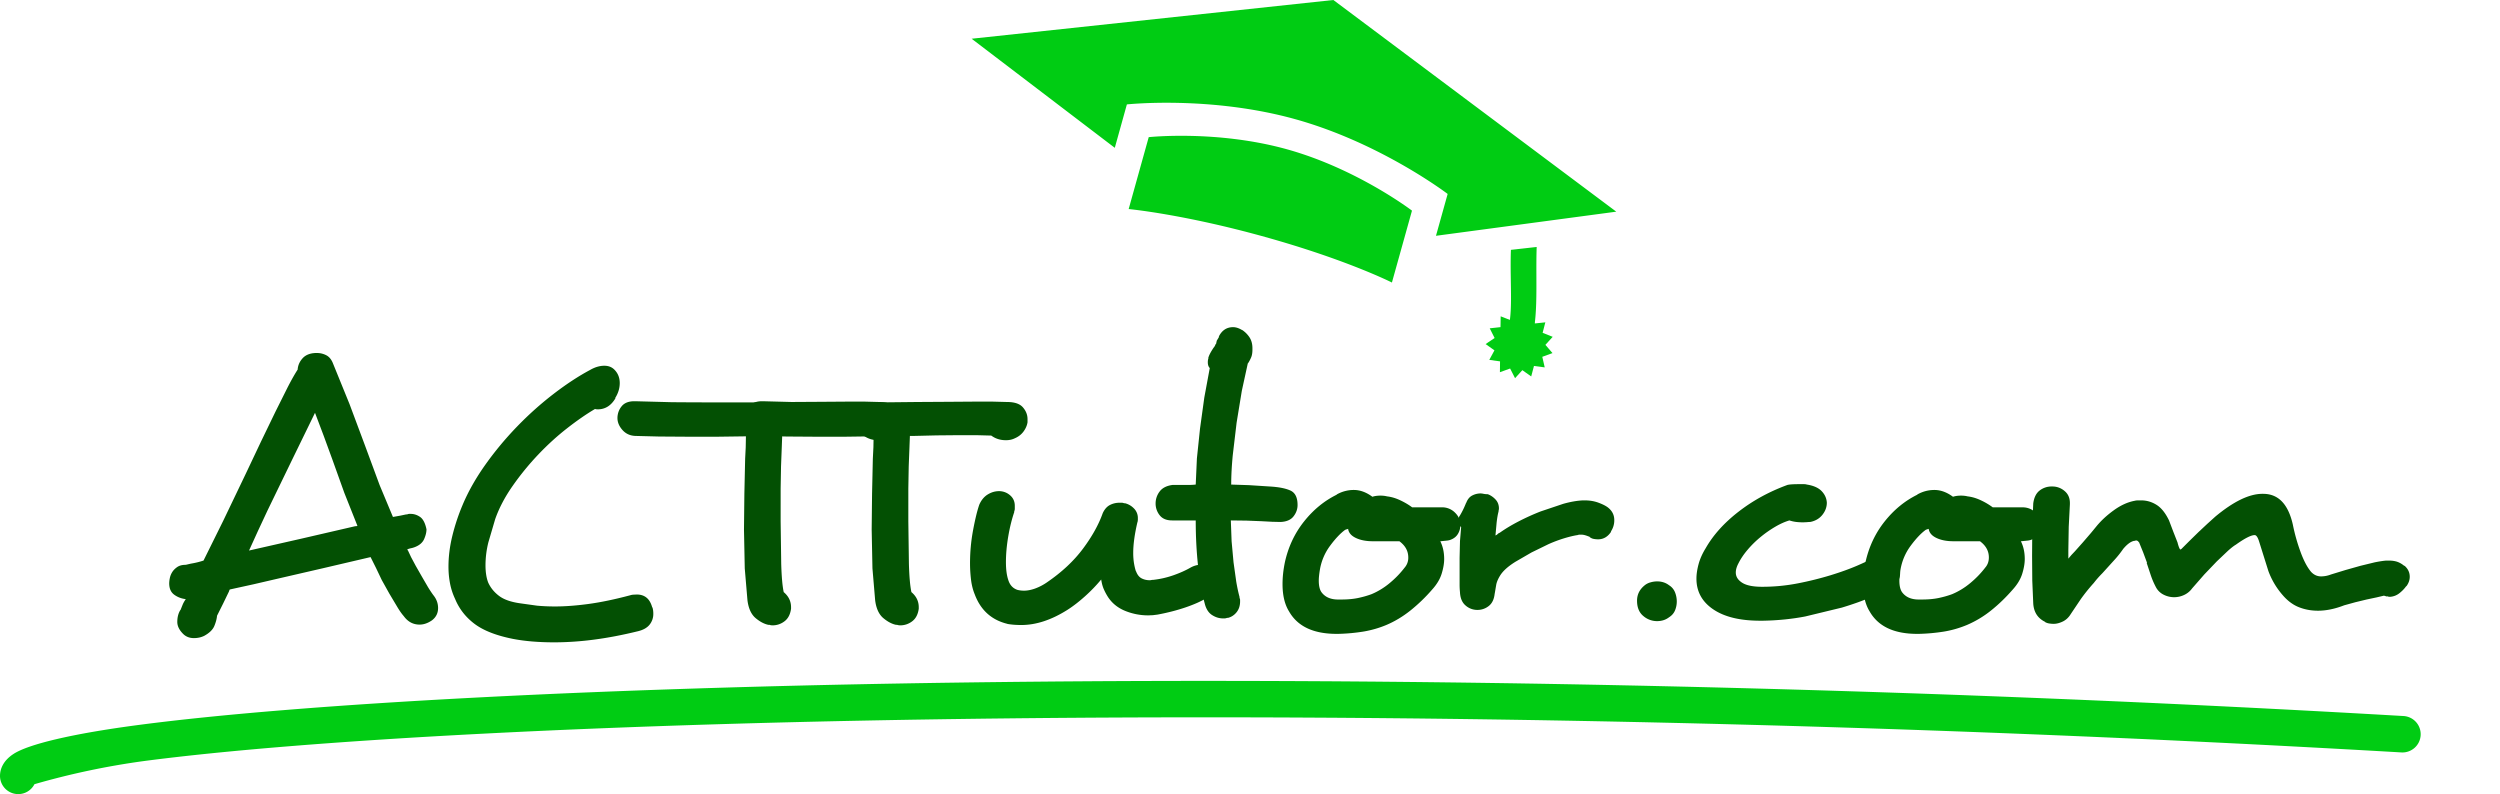 <svg xmlns="http://www.w3.org/2000/svg" viewBox="0 0 340 108" fill-rule="evenodd" stroke-linejoin="round" stroke-miterlimit="2" xmlns:v="https://vecta.io/nano"><g fill="#00cc13"><g fill-rule="nonzero"><path d="M172.082 32.234c-11.141-3.111-18.583-3.804-18.583-3.804l2.728-9.778s9.305-.998 18.833 1.66 16.97 8.334 16.97 8.334l-2.729 9.777s-6.078-3.08-17.219-6.189M153.254 14.2s11.337-1.219 22.949 2.023 20.678 10.154 20.678 10.154l-1.588 5.692 24.52-3.281L181.337 0l-49.195 5.268 19.47 14.835 1.643-5.903zm52.231 19.78l3.503-.392c-.175 5.219.39 10.775-1.189 13.686a1.74 1.74 0 0 1-1.988.847 1.72 1.72 0 0 1-.365-.148c-.844-.457-1.157-1.511-.699-2.354 1.195-2.204.559-6.878.738-11.64"/><path d="M210.166 43.836l-.37 1.428 1.37.544-.99 1.092.961 1.12-1.386.507.33 1.437-1.462-.194-.375 1.425-1.203-.852-.994 1.089-.671-1.314-1.388.502.017-1.475-1.462-.201.701-1.297-1.2-.855 1.223-.825-.665-1.317 1.466-.16.024-1.473 1.374.539.704-1.296.965 1.117 1.226-.819.336 1.435 1.467-.155z"/></g><path d="M4.687 106.65a104.19 104.19 0 0 1 14.904-3.149c43.311-5.678 165.501-9.374 306.999-1.171a2.48 2.48 0 0 0 2.619-2.332 2.48 2.48 0 0 0-2.331-2.619C184.95 89.151 62.39 92.888 18.947 98.582c-9.246 1.212-15.093 2.651-17.094 3.946-1.404.907-1.83 2.026-1.852 2.93a2.48 2.48 0 0 0 2.417 2.54 2.48 2.48 0 0 0 2.269-1.349zm.267-.97a1.63 1.63 0 0 0 .004-.098l-.004.098z"/></g><g fill-rule="nonzero" fill="#035003"><path d="M58.947 80.957c-.209-.28-.454-.647-.734-1.101l-.839-1.443-.84-1.469-.63-1.18-.209-.446-.21-.445-.053-.053c0-.035-.017-.07-.052-.105.175-.069.349-.122.524-.158a3.08 3.08 0 0 0 .525-.157c.63-.245 1.049-.612 1.26-1.102s.314-.927.314-1.311c-.175-.84-.463-1.4-.865-1.679s-.831-.42-1.285-.42h-.21c-.07 0-.192.035-.367.105l.053-.053-.866.183-1.024.183-1.809-4.329-1.968-5.325-2.125-5.692-2.23-5.482c-.21-.559-.516-.944-.918-1.155a2.72 2.72 0 0 0-1.285-.314h-.209c-.77.035-1.356.28-1.758.734s-.621.962-.656 1.522c-.385.595-.831 1.382-1.338 2.362l-1.679 3.358-1.967 4.066-2.099 4.434-3.043 6.348-2.676 5.404a11.52 11.52 0 0 1-1.731.42l-.682.158c-.49 0-.883.105-1.18.314s-.525.446-.682.708a2.45 2.45 0 0 0-.314.813 3.85 3.85 0 0 0-.078.682c0 .699.227 1.215.681 1.547s.98.534 1.574.603c-.175.245-.314.49-.42.735l-.314.787v-.053c-.28.455-.421.997-.421 1.627 0 .559.263 1.102.788 1.627.385.385.874.577 1.469.577.525 0 .997-.105 1.416-.315.699-.385 1.155-.83 1.364-1.337s.332-.971.368-1.391l.839-1.679.787-1.626c0-.036.036-.123.105-.263l3.227-.708 3.279-.761 6.139-1.416 6.506-1.522.734 1.469.788 1.652 1.023 1.836 1.049 1.758c.332.56.638.997.918 1.312.559.77 1.277 1.154 2.15 1.154.559 0 1.12-.191 1.679-.576.559-.421.839-.98.839-1.679 0-.63-.209-1.207-.63-1.732zm-10.65-9.391l-7.372 1.705-7.056 1.601 1.206-2.649 1.312-2.807 3.358-6.925 3.096-6.349 1.18 3.122 1.18 3.227 1.627 4.538 1.783 4.485a.71.71 0 0 1-.314.053zm40.45 11.071l-.053-.053c-.314-1.154-1.014-1.731-2.098-1.731l-.525.026c-.14.018-.263.044-.367.078-2.099.56-3.987.953-5.667 1.181s-3.201.34-4.565.34a26.88 26.88 0 0 1-2.413-.104l-2.256-.315c-1.294-.175-2.274-.516-2.939-1.023s-1.154-1.111-1.469-1.81c-.244-.63-.367-1.416-.367-2.361a13.03 13.03 0 0 1 .394-3.122l.917-3.121c.525-1.504 1.312-3.007 2.362-4.512a36.7 36.7 0 0 1 3.463-4.249c1.259-1.329 2.571-2.527 3.935-3.594s2.64-1.95 3.83-2.65c.07.036.192.053.367.053 1.015 0 1.819-.507 2.414-1.522h-.053c.42-.665.629-1.346.629-2.045 0-.735-.244-1.347-.734-1.837-.35-.349-.804-.525-1.364-.525-.63 0-1.278.192-1.942.577-1.573.839-3.227 1.924-4.957 3.253s-3.384 2.806-4.958 4.433-3.007 3.35-4.302 5.168-2.326 3.638-3.096 5.456a27.66 27.66 0 0 0-1.416 4.25c-.35 1.434-.525 2.833-.525 4.197 0 .77.07 1.522.21 2.257a8.71 8.71 0 0 0 .681 2.099c.56 1.364 1.443 2.501 2.65 3.41s2.947 1.591 5.22 2.046c1.609.314 3.497.472 5.666.472a41.68 41.68 0 0 0 5.351-.368c1.888-.245 3.9-.629 6.034-1.154.7-.176 1.216-.472 1.548-.893a2.3 2.3 0 0 0 .498-1.469 3.28 3.28 0 0 0-.026-.445 3.81 3.81 0 0 0-.079-.394zm33.631-25.215v-.416c0-.587-.21-1.123-.63-1.607s-1.137-.727-2.151-.727l-1.994-.053h-2.308l-3.751.027-4.223.026-5.037.053h-5.037a646.83 646.83 0 0 1-5.876-.026l-4.984-.131h-.105c-.769 0-1.337.216-1.705.648s-.568.943-.603 1.53v.104c0 .588.236 1.142.708 1.66s1.093.779 1.863.779l3.069.078 3.962.027h3.987l3.882-.053-.027 1.499-.078 1.55-.105 4.758-.053 4.863.105 5.284.367 4.337c.14 1.122.517 1.937 1.129 2.445s1.215.815 1.809.919l-.052-.053a1.39 1.39 0 0 0 .525.105 2.64 2.64 0 0 0 1.626-.551c.49-.368.788-.938.892-1.709v-.21c0-.805-.332-1.489-.997-2.05-.175-.805-.288-2.085-.34-3.838l-.079-5.783V66.44l.053-3.023.105-2.707.026-.71.027-.71h.367l3.253-.078 2.885-.027h2.571l1.994.053c.559.42 1.224.63 1.994.63.454 0 .857-.087 1.206-.263.49-.209.884-.513 1.18-.912s.481-.821.551-1.271z"/><path d="M139.744 57.422v-.416c0-.587-.21-1.123-.63-1.607s-1.137-.727-2.151-.727l-1.994-.053h-2.308l-3.751.027-4.223.026-5.037.053h-5.037a646.83 646.83 0 0 1-5.876-.026l-4.984-.131h-.105c-.769 0-1.337.216-1.705.648s-.568.943-.603 1.53v.104c0 .588.236 1.142.708 1.66s1.093.779 1.863.779l3.069.078 3.962.027h3.987l3.882-.053-.027 1.499-.078 1.55-.105 4.758-.053 4.863.105 5.284.367 4.337c.141 1.122.517 1.937 1.129 2.445s1.215.815 1.81.919l-.053-.053a1.39 1.39 0 0 0 .525.105 2.64 2.64 0 0 0 1.626-.551c.49-.368.788-.938.893-1.709v-.21c0-.805-.332-1.489-.997-2.05-.176-.805-.289-2.085-.341-3.838l-.079-5.783V66.44l.053-3.023.105-2.707.027-.71.026-.71h.367l3.253-.078 2.885-.027h2.571l1.994.053c.559.42 1.224.63 1.994.63.454 0 .857-.087 1.206-.263.49-.209.884-.513 1.18-.912s.481-.821.551-1.271zm25.393 20.703c-.315-.874-.944-1.311-1.89-1.311-.42 0-.857.122-1.311.367-.665.385-1.443.735-2.335 1.049s-1.81.525-2.754.63c-.104 0-.192.009-.262.026a.85.85 0 0 1-.21.027c-.42 0-.795-.088-1.128-.263s-.586-.507-.761-.997v.053c-.105-.314-.192-.682-.262-1.102a8.61 8.61 0 0 1-.105-1.416c0-1.155.192-2.553.577-4.197v.052a2.23 2.23 0 0 0 .053-.367v-.209a1.82 1.82 0 0 0-.551-1.338 2.54 2.54 0 0 0-1.285-.708l.053.053c-.175-.07-.314-.105-.42-.105h-.262c-.49 0-.936.105-1.338.314s-.726.577-.971 1.102c-.559 1.574-1.46 3.192-2.702 4.853s-2.86 3.174-4.853 4.538a7.17 7.17 0 0 1-1.652.866c-.542.193-1.04.289-1.495.289a3.7 3.7 0 0 1-.893-.105c-.629-.21-1.048-.665-1.259-1.364-.21-.63-.314-1.434-.314-2.413 0-1.085.104-2.248.314-3.489s.49-2.37.839-3.384l-.053.053c.07-.175.105-.314.105-.42v-.42c0-.594-.218-1.075-.656-1.443a2.26 2.26 0 0 0-1.495-.55c-.525 0-1.033.149-1.522.446s-.875.761-1.155 1.39c-.28.804-.559 1.95-.839 3.437a24.49 24.49 0 0 0-.421 4.538 18.73 18.73 0 0 0 .132 2.204c.087.735.253 1.399.498 1.994.804 2.168 2.291 3.515 4.46 4.04h-.053c.56.104 1.207.157 1.941.157 1.994 0 4.076-.681 6.244-2.046.77-.489 1.565-1.101 2.387-1.836a21.37 21.37 0 0 0 2.23-2.308c.069.489.183.917.34 1.285a7.85 7.85 0 0 0 .604 1.128c.559.839 1.337 1.46 2.334 1.863a8.28 8.28 0 0 0 3.122.603l.629-.026.63-.079c1.329-.245 2.589-.568 3.778-.97s2.185-.848 2.991-1.338c.454-.28.769-.595.944-.944a2.43 2.43 0 0 0 0-2.204z"/><path d="M176.469 68.681c0-1.014-.323-1.67-.971-1.967s-1.582-.481-2.807-.551l-2.833-.183-2.413-.078c0-1.189.07-2.518.21-3.987l.525-4.434.708-4.329.812-3.725.053-.053a5.01 5.01 0 0 0 .42-.813c.105-.262.158-.603.158-1.023v-.158c0-.594-.131-1.093-.394-1.495s-.603-.744-1.023-1.024l.053.053c-.454-.28-.875-.42-1.26-.42-.917 0-1.588.472-2.013 1.416l.053-.105c.071-.069.062-.026-.026.131l-.239.394-.105.472c0-.069-.036-.026-.106.131a1.14 1.14 0 0 1-.213.341c-.424.63-.672 1.12-.742 1.469l.053-.053c-.07.14-.105.332-.105.577 0 .35.088.612.265.788l-.743 4.013-.583 4.223-.425 4.066-.159 3.542a8.62 8.62 0 0 1-.944.053h-2.204c-.804.104-1.391.402-1.758.892a2.65 2.65 0 0 0-.55 1.627 2.54 2.54 0 0 0 .55 1.6c.367.472.935.708 1.705.708h3.201c0 2.168.106 4.232.318 6.191s.513 3.654.901 5.088c.178.735.505 1.26.982 1.574s.982.472 1.513.472h.212c.106 0 .247-.035.424-.105l-.053.053c.493-.105.906-.358 1.238-.761s.499-.901.499-1.495v-.21c0-.069-.036-.192-.105-.367l.053.053c-.176-.63-.332-1.356-.472-2.177l-.368-2.624-.262-2.86-.105-2.833 2.125.026 2.02.079 1.469.078 1.154.027c.805-.036 1.391-.289 1.758-.761s.551-.989.551-1.548zm22.14 2.756v-.107c0-.601-.245-1.141-.734-1.618a2.46 2.46 0 0 0-1.784-.716h-4.04c-.454-.342-.988-.659-1.6-.95s-1.215-.47-1.81-.539c-.28-.068-.577-.103-.892-.103-.42 0-.787.052-1.102.155-.839-.616-1.678-.924-2.518-.924a4.68 4.68 0 0 0-2.361.63h.053c-1.714.839-3.209 2.064-4.485 3.673s-2.142 3.463-2.598 5.56c-.209 1.015-.314 1.994-.314 2.939 0 1.538.298 2.78.892 3.725 1.155 2.028 3.305 3.043 6.453 3.043h.263a25.17 25.17 0 0 0 3.41-.314 14.18 14.18 0 0 0 3.096-.893c1.154-.489 2.247-1.146 3.278-1.967a22.68 22.68 0 0 0 2.965-2.86c.63-.699 1.058-1.416 1.285-2.151s.341-1.399.341-1.994c0-.909-.176-1.713-.525-2.413l.787-.079c.245-.018.455-.061.63-.133.454-.177.787-.451.997-.822a2.3 2.3 0 0 0 .314-1.141zm-7.607 5.796c-.595.77-1.278 1.469-2.046 2.099a9.75 9.75 0 0 1-2.413 1.469c-.56.209-1.172.385-1.837.525s-1.434.209-2.308.209h-.42c-1.015 0-1.767-.332-2.257-.997-.245-.349-.367-.874-.367-1.574 0-.384.053-.892.158-1.521a7.54 7.54 0 0 1 1.39-3.232c.717-.966 1.391-1.678 2.02-2.138l.105-.054c.035 0 .087-.017.157-.052.07 0 .123-.018.158-.054.07.531.42.946 1.049 1.247s1.399.451 2.308.451h3.62c.804.595 1.207 1.329 1.207 2.204a2.03 2.03 0 0 1-.525 1.416z"/><path d="M219.123 72.301h-.053a2.7 2.7 0 0 0 .472-1.574c0-.699-.298-1.277-.892-1.731-.28-.21-.699-.421-1.26-.63s-1.188-.315-1.889-.315h-.209c-.804.036-1.705.192-2.702.473l-3.043 1.023c-1.031.403-2.037.857-3.017 1.364s-1.836 1.024-2.571 1.548a.67.67 0 0 0-.262.157c-.071.07-.122.114-.158.132l-.157.078.157-1.732c.07-.629.158-1.137.263-1.522a.89.89 0 0 1 .026-.209.85.85 0 0 0 .027-.21c0-.489-.158-.901-.472-1.233s-.665-.568-1.049-.708a2.89 2.89 0 0 1-.577-.053 2.24 2.24 0 0 0-.367-.053c-.42 0-.813.096-1.18.289s-.639.534-.813 1.024v-.053c-.245.63-.525 1.206-.84 1.731-.175.245-.262.49-.262.735 0 .385.14.665.42.839l-.158 1.915-.053 2.282v3.619a10.51 10.51 0 0 0 .053 1.049c.036.804.289 1.408.761 1.81a2.4 2.4 0 0 0 1.601.603 2.43 2.43 0 0 0 1.573-.55c.455-.367.717-.935.788-1.705v.053l.209-1.233c.07-.367.245-.779.525-1.233.385-.63 1.085-1.26 2.099-1.889l2.177-1.26 2.309-1.128a18.71 18.71 0 0 1 2.177-.813c.699-.209 1.293-.35 1.783-.42a.59.59 0 0 1 .263-.053h.314c.245 0 .612.105 1.102.314h-.053a1.24 1.24 0 0 0 .577.263 3.55 3.55 0 0 0 .577.053c.734 0 1.329-.35 1.783-1.049zm7.87 11.647c.385-.244.656-.559.813-.944a3.15 3.15 0 0 0 .236-1.206 3.35 3.35 0 0 0-.236-1.233 1.99 1.99 0 0 0-.813-.971c-.454-.349-.997-.525-1.627-.525a3.31 3.31 0 0 0-.892.132 2.08 2.08 0 0 0-.787.393c-.699.559-1.049 1.26-1.049 2.099 0 .91.28 1.6.839 2.072a2.85 2.85 0 0 0 1.889.708c.63 0 1.172-.175 1.627-.525zm31.059-7.398H258c-.455-.665-1.102-.997-1.941-.997-.421 0-.84.105-1.26.315-.49.28-1.242.638-2.256 1.075s-2.204.866-3.568 1.285a44.61 44.61 0 0 1-4.434 1.102 25.21 25.21 0 0 1-4.905.472c-1.225 0-2.126-.183-2.702-.551s-.866-.83-.866-1.39c0-.385.122-.804.367-1.26.314-.629.743-1.259 1.285-1.889a13.89 13.89 0 0 1 1.783-1.731 15.37 15.37 0 0 1 1.968-1.365c.665-.385 1.294-.665 1.889-.839a4.63 4.63 0 0 0 .944.21 8.62 8.62 0 0 0 .944.052l.525-.026a3.31 3.31 0 0 1 .42-.026c.7-.141 1.251-.464 1.653-.971s.603-1.058.603-1.652c-.035-.595-.271-1.12-.708-1.574s-1.111-.752-2.02-.892c-.104-.035-.244-.053-.42-.053h-.577c-.804 0-1.346.035-1.626.105-2.484.91-4.704 2.125-6.663 3.646s-3.445 3.174-4.46 4.957c-.454.735-.778 1.461-.97 2.177s-.289 1.374-.289 1.968c0 1.749.761 3.139 2.282 4.171s3.646 1.548 6.374 1.548h.42c1.994-.036 3.9-.228 5.719-.577l4.984-1.207c1.504-.454 2.824-.926 3.961-1.416l2.65-1.207c.874-.525 1.311-1.224 1.311-2.098 0-.421-.123-.875-.367-1.365z"/><path d="M277.569 71.437v-.107c0-.601-.245-1.141-.734-1.618s-1.084-.716-1.784-.716h-4.039a9.36 9.36 0 0 0-1.601-.95c-.612-.291-1.215-.47-1.81-.539-.28-.068-.576-.103-.892-.103-.42 0-.787.052-1.102.155-.839-.616-1.678-.924-2.518-.924s-1.626.21-2.361.63h.053c-1.714.839-3.209 2.064-4.485 3.673s-2.142 3.463-2.598 5.56c-.209 1.015-.314 1.994-.314 2.939 0 1.538.298 2.78.892 3.725 1.155 2.028 3.306 3.043 6.453 3.043h.263a25.17 25.17 0 0 0 3.41-.314c1.049-.176 2.081-.472 3.096-.893a14.1 14.1 0 0 0 3.279-1.967c1.032-.822 2.019-1.775 2.964-2.86.63-.699 1.058-1.416 1.285-2.151s.341-1.399.341-1.994c0-.909-.176-1.713-.525-2.413l.787-.079c.245-.018.455-.061.63-.133.454-.177.787-.451.997-.822a2.29 2.29 0 0 0 .314-1.141zm-7.607 5.796c-.595.77-1.277 1.469-2.046 2.099a9.75 9.75 0 0 1-2.413 1.469c-.56.209-1.172.385-1.837.525s-1.433.209-2.308.209h-.42c-1.015 0-1.767-.332-2.257-.997-.244-.349-.367-.874-.367-1.574 0-.384.053-.892.158-1.521.209-1.189.673-2.266 1.39-3.232s1.391-1.678 2.02-2.138l.105-.054c.035 0 .087-.017.157-.052.07 0 .123-.018.158-.054.07.531.42.946 1.049 1.247s1.399.451 2.308.451h3.62c.804.595 1.207 1.329 1.207 2.204 0 .559-.176 1.032-.525 1.416z"/><path d="M327.253 79.699v.053c.315-.42.472-.857.472-1.311 0-.595-.244-1.102-.734-1.522v.053a2.93 2.93 0 0 0-.918-.551c-.332-.122-.743-.183-1.233-.183h-.314c-.42.035-.935.114-1.548.236l-1.941.472-2.046.577-1.967.603c-.454.175-.91.263-1.364.263-.525 0-.98-.21-1.365-.63-.525-.63-1.005-1.547-1.442-2.754a25.22 25.22 0 0 1-1.024-3.646c-.629-2.798-1.976-4.198-4.039-4.198h-.105c-1.784 0-3.918 1.033-6.401 3.096l-1.076.971-1.233 1.154-1.233 1.207-1.075 1.075-.21.105c.07 0 .07-.035 0-.105-.104-.175-.209-.472-.314-.892l-.577-1.469-.577-1.522c-.489-1.015-1.057-1.723-1.705-2.125s-1.338-.604-2.072-.604h-.472c-.14 0-.28.018-.42.053-.944.176-1.89.604-2.834 1.285s-1.731 1.408-2.361 2.177l-.734.893-1.129 1.311-1.075 1.207-.472.498-.42.499V74.82l.053-3.174.157-3.07v-.157c0-.7-.244-1.251-.734-1.652a2.5 2.5 0 0 0-1.627-.604h-.105a2.61 2.61 0 0 0-1.652.551c-.472.367-.761.953-.866 1.758l-.131 3.069-.026 4.066.026 3.358.131 3.096c.07 1.189.613 2.029 1.627 2.518h-.053c.176.105.368.176.577.21s.42.053.63.053c.385 0 .795-.105 1.233-.315s.795-.542 1.075-.997l1.338-1.994c.543-.769 1.146-1.522 1.81-2.256.349-.455.734-.892 1.155-1.312l1.521-1.678c.49-.525.927-1.067 1.312-1.627.525-.63 1.014-.997 1.469-1.102.069 0 .122-.008.158-.026s.087-.027.157-.027c.14 0 .263.088.368.263v-.053l.576 1.416.525 1.416h-.053l.551 1.653c.192.576.428 1.128.708 1.652a2.37 2.37 0 0 0 1.049 1.023 3.13 3.13 0 0 0 1.416.341 3.18 3.18 0 0 0 1.391-.314 2.82 2.82 0 0 0 1.075-.893l1.652-1.889 1.705-1.783 1.522-1.443c.455-.402.804-.673 1.049-.813 1.224-.874 2.081-1.311 2.571-1.311.209 0 .402.262.577.787l1.285 4.093a10.43 10.43 0 0 0 1.967 3.305c.665.77 1.4 1.312 2.204 1.627s1.661.472 2.571.472c1.119 0 2.308-.245 3.567-.734l1.522-.42 1.522-.368 1.364-.289.997-.236c.141.036.254.07.341.105s.096.018.027-.053c.14.07.297.105.472.105.489-.035.926-.21 1.311-.525s.682-.63.892-.944z"/></g></svg>